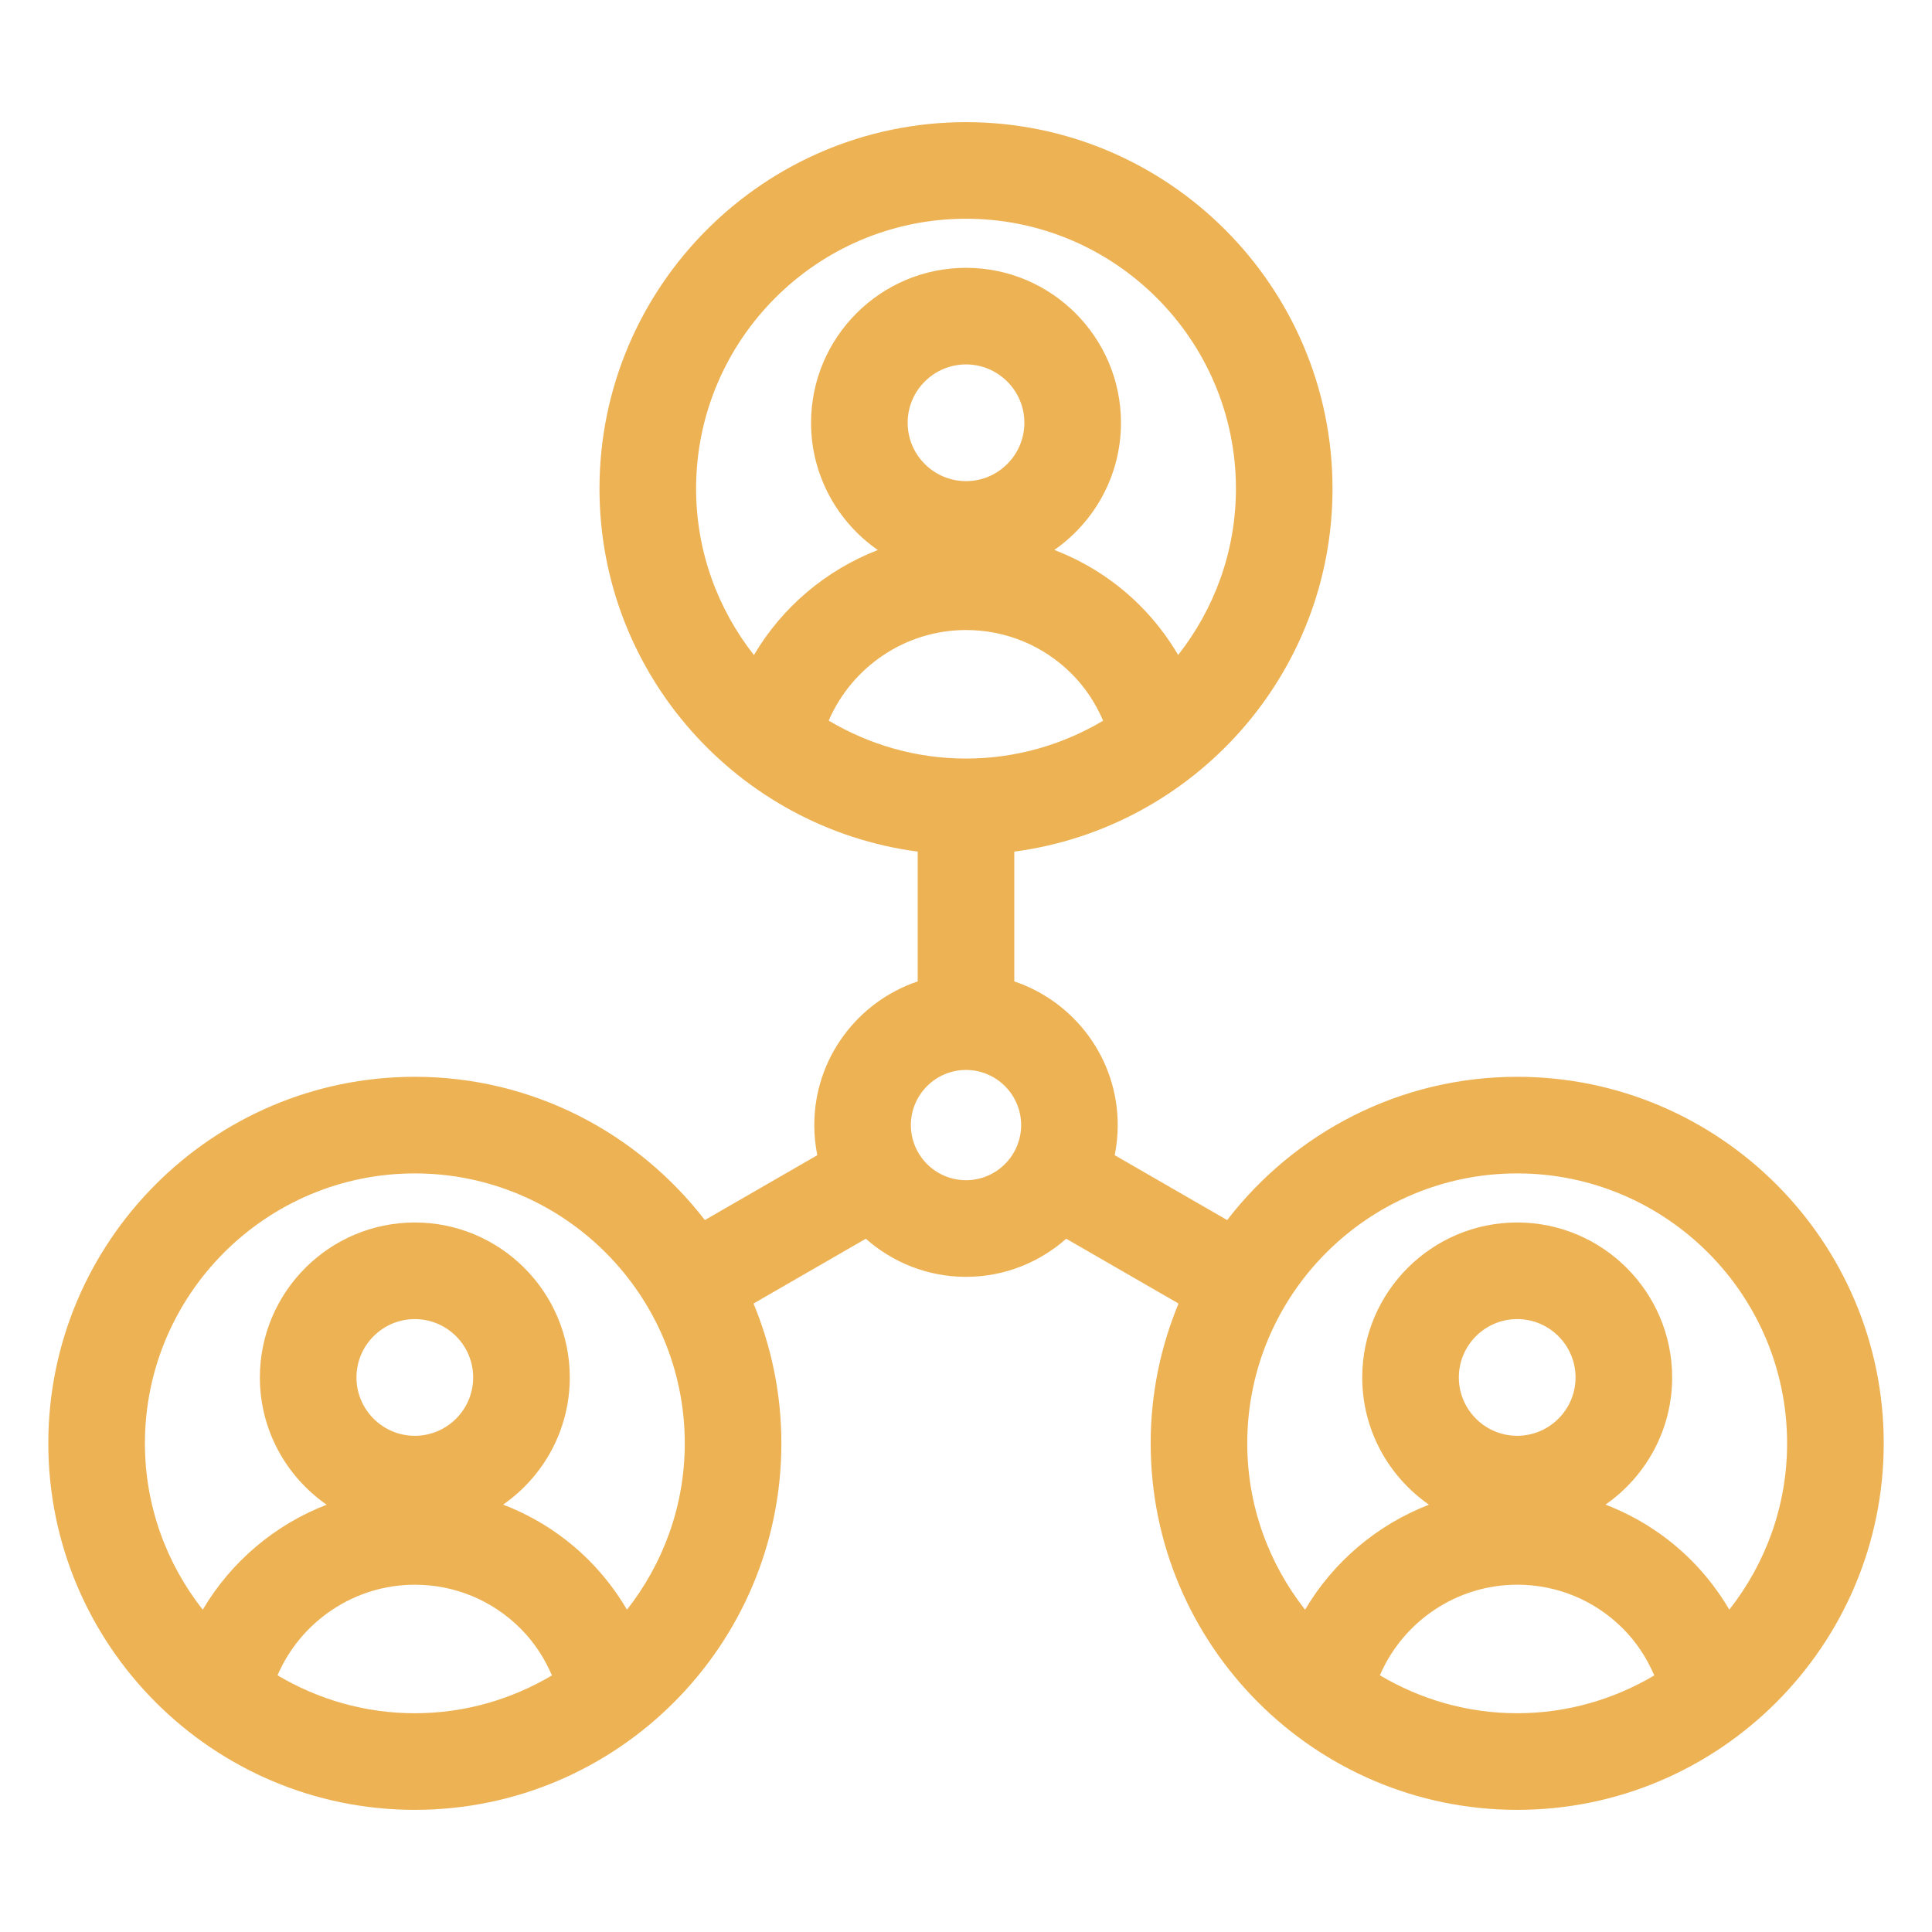 <?xml version="1.0" encoding="UTF-8"?>
<svg width="1200pt" height="1200pt" version="1.1" viewBox="0 0 1200 1200" xmlns="http://www.w3.org/2000/svg">
 <path d="m942.35 668.82c-73.32 0-138.47 34.988-180.14 88.984l-69.848-40.285c1.223-6.047 1.875-12.297 1.875-18.695 0-41.465-26.961-76.688-64.242-89.258v-80.605c111.37-14.762 197.65-110.11 197.65-225.44 0-125.53-102.12-227.65-227.65-227.65-125.53-0.004-227.64 102.12-227.64 227.65 0 115.34 86.281 210.68 197.65 225.44v80.605c-37.285 12.566-64.242 47.793-64.242 89.258 0 6.402 0.656 12.648 1.875 18.695l-69.848 40.285c-41.668-53.996-106.82-88.984-180.14-88.984-125.53 0.004-227.64 102.13-227.64 227.66s102.12 227.65 227.65 227.65 227.66-102.12 227.66-227.65c0-30.75-6.199-60.055-17.301-86.84l69.754-40.234c16.625 14.672 38.379 23.66 62.238 23.66s45.613-8.988 62.238-23.66l69.754 40.234c-11.098 26.785-17.301 56.09-17.301 86.84 0 125.53 102.13 227.65 227.66 227.65s227.65-102.12 227.65-227.65-102.12-227.66-227.65-227.66zm-684.7 395.31c-31.156 0-60.25-8.699-85.273-23.566 14.41-33.465 47.695-56.266 85.273-56.266 24.797 0 48.117 9.668 65.66 27.211 8.465 8.469 14.902 18.402 19.508 29.125-24.996 14.824-54.055 23.496-85.168 23.496zm-36.246-208.57c0-19.984 16.266-36.246 36.246-36.246 19.98 0 36.246 16.262 36.246 36.246s-16.266 36.246-36.246 36.246c-19.98 0-36.246-16.262-36.246-36.246zm168.02 144.23c-6.527-11.078-14.402-21.422-23.676-30.703-15.391-15.391-33.531-26.965-53.25-34.543 24.988-17.402 41.402-46.297 41.402-78.988 0-53.07-43.172-96.246-96.246-96.246-53.074 0-96.246 43.176-96.246 96.246 0 32.723 16.445 61.645 41.477 79.043-32.172 12.43-59.41 35.453-76.961 65.227-22.418-28.512-35.918-64.355-35.918-103.35 0-92.445 75.211-167.65 167.65-167.65 92.449 0 167.66 75.211 167.66 167.65 0 38.98-13.488 74.812-35.891 103.32zm78.848-592.93c-22.418-28.512-35.914-64.352-35.914-103.35 0-92.445 75.211-167.65 167.65-167.65s167.65 75.211 167.65 167.65c0 38.98-13.484 74.805-35.883 103.31-6.527-11.078-14.406-21.422-23.684-30.695-15.391-15.391-33.527-26.965-53.238-34.543 24.988-17.402 41.402-46.297 41.402-78.988 0-53.07-43.172-96.246-96.246-96.246s-96.246 43.176-96.246 96.246c0 32.723 16.445 61.645 41.477 79.043-32.172 12.434-59.41 35.457-76.965 65.227zm167.98-144.27c0 19.984-16.266 36.246-36.246 36.246s-36.246-16.262-36.246-36.246 16.266-36.246 36.246-36.246 36.246 16.258 36.246 36.246zm-121.52 185c14.41-33.465 47.695-56.27 85.273-56.27 24.785 0 48.105 9.668 65.66 27.223 8.465 8.461 14.902 18.387 19.508 29.109-25 14.832-54.059 23.504-85.168 23.504-31.156 0-60.254-8.699-85.273-23.566zm85.273 285.46c-18.879 0-34.242-15.363-34.242-34.242 0-18.879 15.363-34.238 34.242-34.238s34.242 15.359 34.242 34.234c0 18.883-15.363 34.246-34.242 34.246zm342.35 331.07c-31.16 0-60.258-8.699-85.285-23.57 14.41-33.465 47.695-56.266 85.285-56.266 24.785 0 48.105 9.668 65.648 27.211 8.473 8.477 14.91 18.406 19.512 29.125-24.996 14.828-54.051 23.5-85.16 23.5zm-36.246-208.57c0-19.984 16.266-36.246 36.246-36.246 19.98 0 36.246 16.262 36.246 36.246s-16.266 36.246-36.246 36.246c-19.98 0-36.246-16.262-36.246-36.246zm168 144.23c-6.527-11.074-14.398-21.418-23.676-30.699-15.391-15.391-33.527-26.965-53.238-34.543 24.988-17.402 41.402-46.297 41.402-78.988 0-53.07-43.172-96.246-96.246-96.246-53.074 0-96.246 43.176-96.246 96.246 0 32.723 16.445 61.645 41.473 79.039-32.176 12.43-59.418 35.453-76.973 65.227-22.418-28.512-35.914-64.352-35.914-103.35 0-92.445 75.211-167.65 167.66-167.65 92.438 0 167.65 75.211 167.65 167.66 0 38.98-13.488 74.809-35.891 103.31z" fill="#edb254"/>
</svg>
